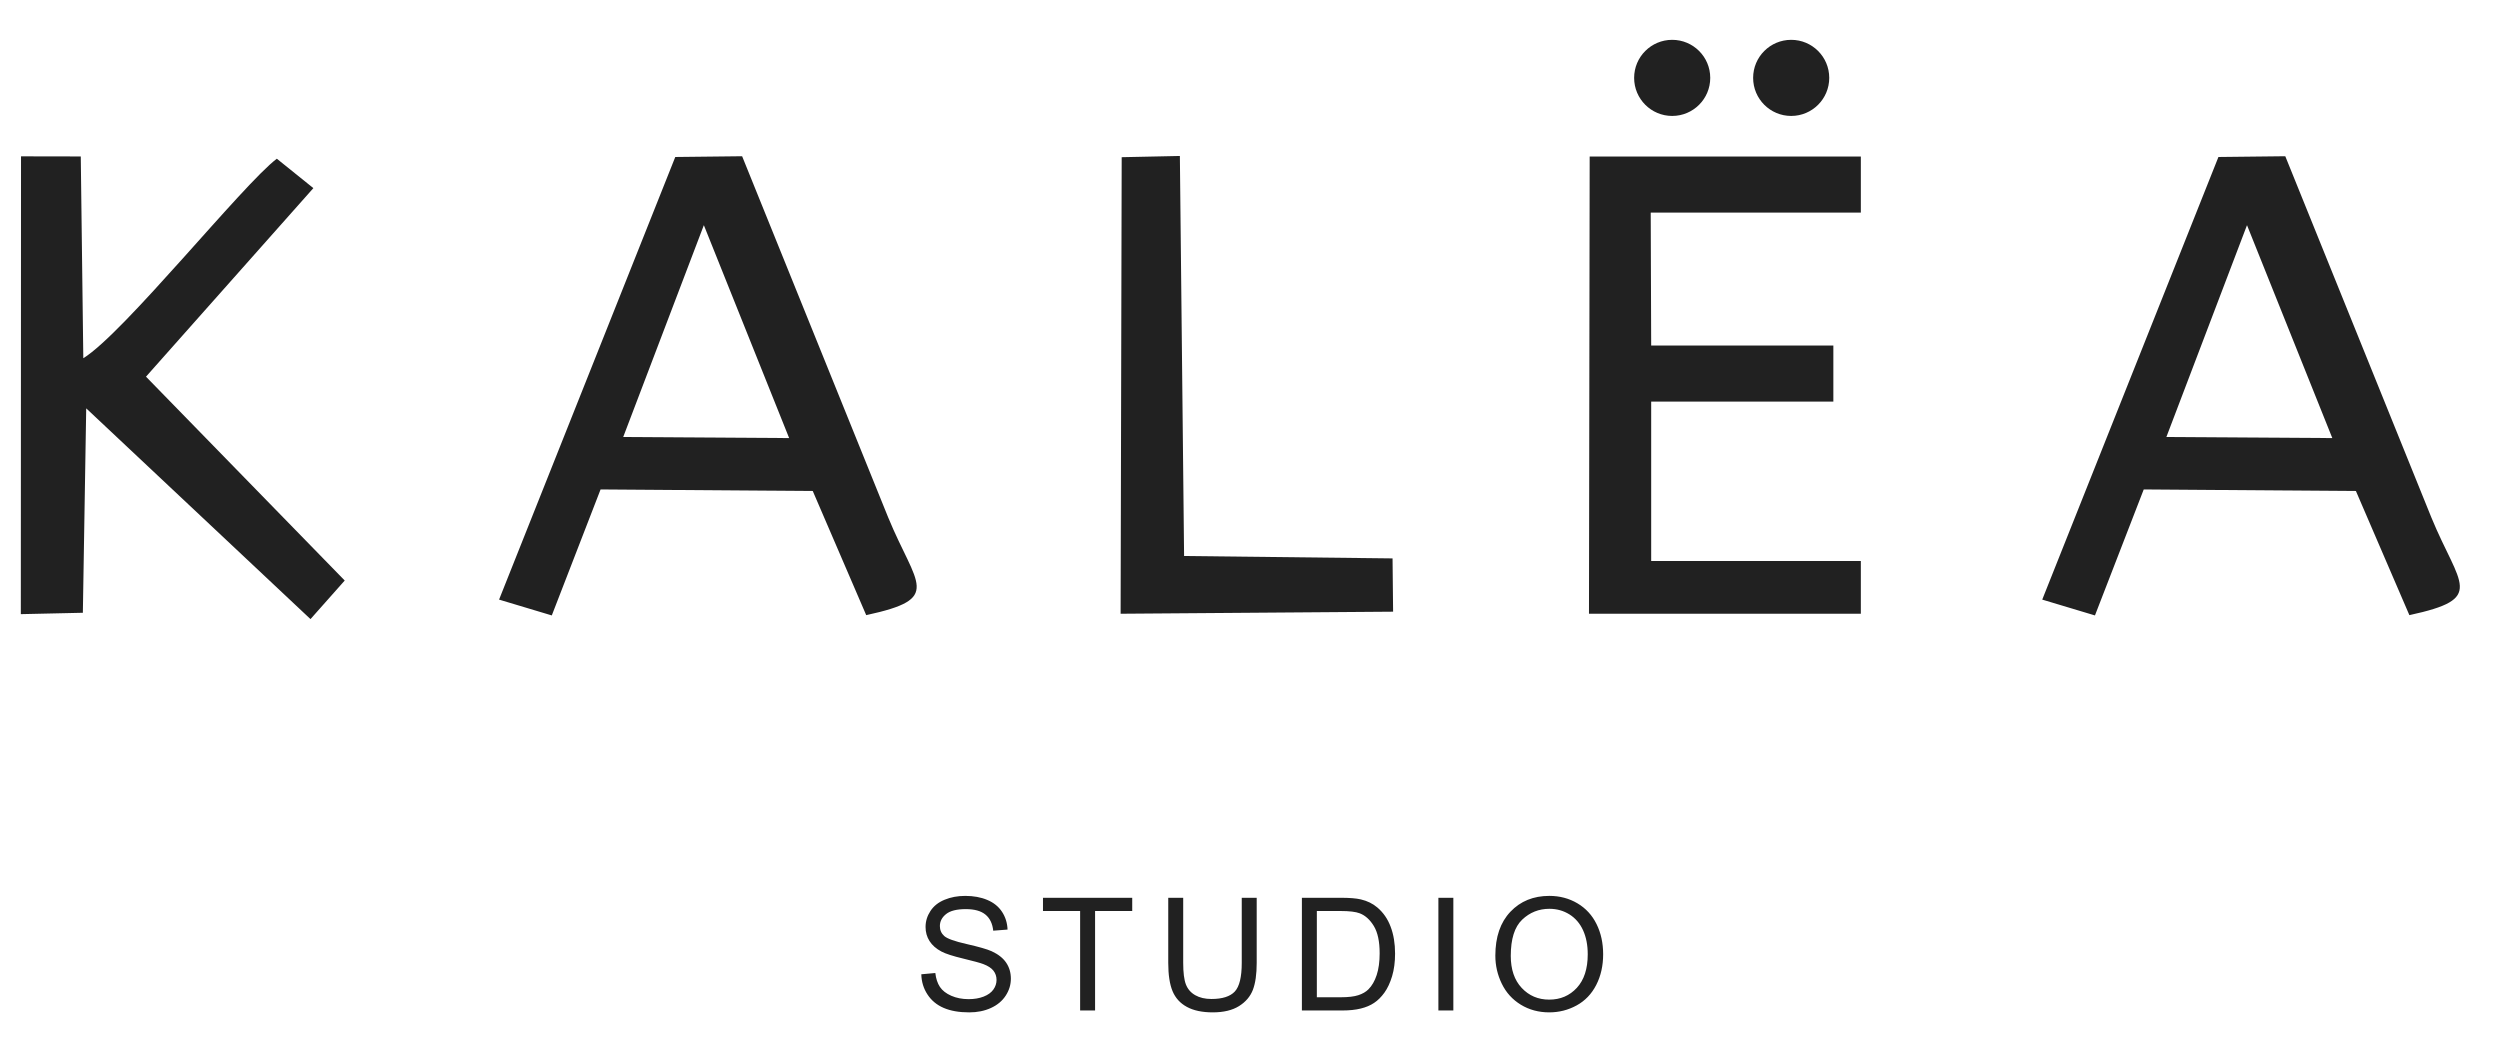 <svg xmlns="http://www.w3.org/2000/svg" xml:space="preserve" style="shape-rendering:geometricPrecision; text-rendering:geometricPrecision; image-rendering:optimizeQuality; fill-rule:evenodd; clip-rule:evenodd" viewBox="0 0 2050 850"
  xmlns:xlink="http://www.w3.org/1999/xlink">
  <path fill="#212121" d="M577.16 184.64l69.94 174.58 -136.07 -0.87 66.13 -173.71zm891.62 -89.57c17.23,0 31.2,-13.97 31.2,-31.21 0,-17.23 -13.97,-31.2 -31.2,-31.2 -17.24,0 -31.21,13.97 -31.21,31.2 0,17.24 13.97,31.21 31.21,31.21zm-97.58 0c17.23,0 31.2,-13.97 31.2,-31.21 0,-17.23 -13.97,-31.2 -31.2,-31.2 -17.24,0 -31.21,13.97 -31.21,31.2 0,17.24 13.97,31.21 31.21,31.21zm-1114.24 59.19l-29.96 -24.12c-27.65,20.82 -125.56,143.27 -158.69,163.6l-2.08 -165.45 -49 -0.09 -0.16 375.4 50.87 -1.13 2.75 -167.63 183.91 172.82 28.07 -31.63 -162.96 -167.16 137.25 -154.61zm1096.63 20.13l0.26 -0.05 0.12 0 171.92 0 0 -45.99 -222.37 0 0 3.71 -0.56 371.21 222.93 0 0 -43.27 -171.92 0 0 -130.67 149.38 0 0 -18.8 0 -27.19 -149.38 0 -0.38 -108.95zm-434.69 328.88l223.44 -1.69 -0.45 -43.69 -170.94 -1.97 -3.46 -328.03 -47.71 1.01 -0.88 374.37zm923.64 -318.63l69.95 174.58 -136.07 -0.87 66.12 -173.71zm-1087.07 614.27l11.49 -1.04c0.53,4.65 1.81,8.46 3.8,11.45 2,2.97 5.1,5.37 9.3,7.22 4.19,1.83 8.92,2.76 14.17,2.76 4.67,0 8.78,-0.69 12.35,-2.09 3.57,-1.4 6.22,-3.31 7.96,-5.74 1.74,-2.43 2.62,-5.08 2.62,-7.92 0,-2.88 -0.84,-5.4 -2.52,-7.57 -1.67,-2.15 -4.45,-3.96 -8.32,-5.44 -2.47,-0.95 -7.96,-2.45 -16.45,-4.5 -8.5,-2.04 -14.44,-3.95 -17.84,-5.76 -4.41,-2.32 -7.67,-5.21 -9.83,-8.63 -2.17,-3.42 -3.24,-7.27 -3.24,-11.51 0,-4.68 1.33,-9.05 3.98,-13.09 2.64,-4.07 6.49,-7.15 11.59,-9.25 5.07,-2.11 10.73,-3.17 16.95,-3.17 6.84,0 12.88,1.1 18.11,3.32 5.23,2.19 9.25,5.44 12.07,9.74 2.82,4.28 4.32,9.14 4.54,14.56l-11.75 0.91c-0.62,-5.83 -2.75,-10.24 -6.39,-13.21 -3.63,-2.99 -9.01,-4.48 -16.11,-4.48 -7.4,0 -12.8,1.36 -16.17,4.07 -3.38,2.71 -5.08,5.98 -5.08,9.81 0,3.31 1.2,6.04 3.59,8.19 2.37,2.13 8.5,4.35 18.44,6.59 9.93,2.26 16.75,4.21 20.45,5.89 5.36,2.47 9.34,5.59 11.9,9.4 2.56,3.79 3.83,8.15 3.83,13.1 0,4.93 -1.4,9.53 -4.22,13.87 -2.82,4.35 -6.84,7.73 -12.11,10.14 -5.27,2.41 -11.18,3.61 -17.79,3.61 -8.35,0 -15.33,-1.23 -20.97,-3.66 -5.66,-2.43 -10.07,-6.09 -13.27,-10.99 -3.23,-4.88 -4.91,-10.41 -5.08,-16.58zm470.71 -15.3c0,-15.31 4.13,-27.32 12.36,-35.98 8.24,-8.67 18.87,-13 31.91,-13 8.53,0 16.21,2.05 23.07,6.11 6.85,4.07 12.07,9.75 15.66,17.04 3.6,7.27 5.4,15.53 5.4,24.76 0,9.35 -1.89,17.74 -5.67,25.12 -3.79,7.4 -9.15,12.99 -16.07,16.78 -6.95,3.81 -14.44,5.7 -22.46,5.7 -8.71,0 -16.48,-2.11 -23.34,-6.3 -6.84,-4.2 -12.04,-9.92 -15.57,-17.19 -3.53,-7.25 -5.29,-14.93 -5.29,-23.04zm12.65 0.22c0,11.12 2.98,19.87 8.96,26.26 5.98,6.39 13.49,9.6 22.53,9.6 9.2,0 16.75,-3.23 22.71,-9.68 5.94,-6.46 8.91,-15.62 8.91,-27.49 0,-7.51 -1.27,-14.07 -3.81,-19.66 -2.54,-5.6 -6.26,-9.94 -11.14,-13.02 -4.91,-3.07 -10.39,-4.62 -16.48,-4.62 -8.65,0 -16.09,2.97 -22.33,8.9 -6.24,5.94 -9.35,15.83 -9.35,29.71zm-59.35 44.76l0 -92.41 12.26 0 0 92.41 -12.26 0zm-111.93 0l0 -92.41 31.84 0c7.18,0 12.67,0.43 16.45,1.32 5.29,1.22 9.81,3.44 13.56,6.62 4.88,4.13 8.51,9.38 10.92,15.79 2.43,6.41 3.64,13.74 3.64,21.98 0,7.01 -0.82,13.23 -2.45,18.65 -1.64,5.42 -3.75,9.92 -6.31,13.47 -2.58,3.55 -5.37,6.34 -8.43,8.36 -3.03,2.05 -6.71,3.6 -11.01,4.65 -4.33,1.05 -9.27,1.57 -14.87,1.57l-33.34 0zm12.26 -10.84l19.71 0c6.08,0 10.86,-0.56 14.32,-1.7 3.47,-1.14 6.22,-2.73 8.28,-4.8 2.89,-2.9 5.15,-6.82 6.76,-11.72 1.61,-4.9 2.43,-10.84 2.43,-17.83 0,-9.68 -1.59,-17.12 -4.75,-22.33 -3.16,-5.21 -7.01,-8.69 -11.55,-10.45 -3.27,-1.27 -8.54,-1.9 -15.81,-1.9l-19.39 0 0 70.73zm-61.58 -81.57l12.26 0 0 53.37c0,9.29 -1.05,16.67 -3.14,22.13 -2.11,5.45 -5.9,9.9 -11.36,13.32 -5.48,3.42 -12.65,5.14 -21.55,5.14 -8.63,0 -15.71,-1.49 -21.19,-4.48 -5.51,-2.98 -9.42,-7.29 -11.77,-12.94 -2.34,-5.66 -3.52,-13.38 -3.52,-23.17l0 -53.37 12.26 0 0 53.35c0,8.02 0.75,13.96 2.23,17.74 1.49,3.81 4.03,6.76 7.66,8.8 3.62,2.07 8.05,3.1 13.27,3.1 8.95,0 15.34,-2.04 19.15,-6.11 3.81,-4.09 5.7,-11.92 5.7,-23.53l0 -53.35zm-132.53 92.41l0 -81.57 -30.46 0 0 -10.84 73.18 0 0 10.84 -30.46 0 0 81.57 -12.26 0zm872.16 -427.25l173.98 1.28 43.84 101.79c63.15,-13.66 41.18,-23.8 17.97,-80.23l-119.72 -296.07 -54.82 0.62 -144.48 362.94 43.23 12.98 40 -103.31zm-1265.39 0l173.99 1.28 43.83 101.79c63.15,-13.66 41.19,-23.8 17.97,-80.23l-119.72 -296.07 -54.82 0.62 -144.48 362.94 43.23 12.98 40 -103.31z"/>
</svg>
